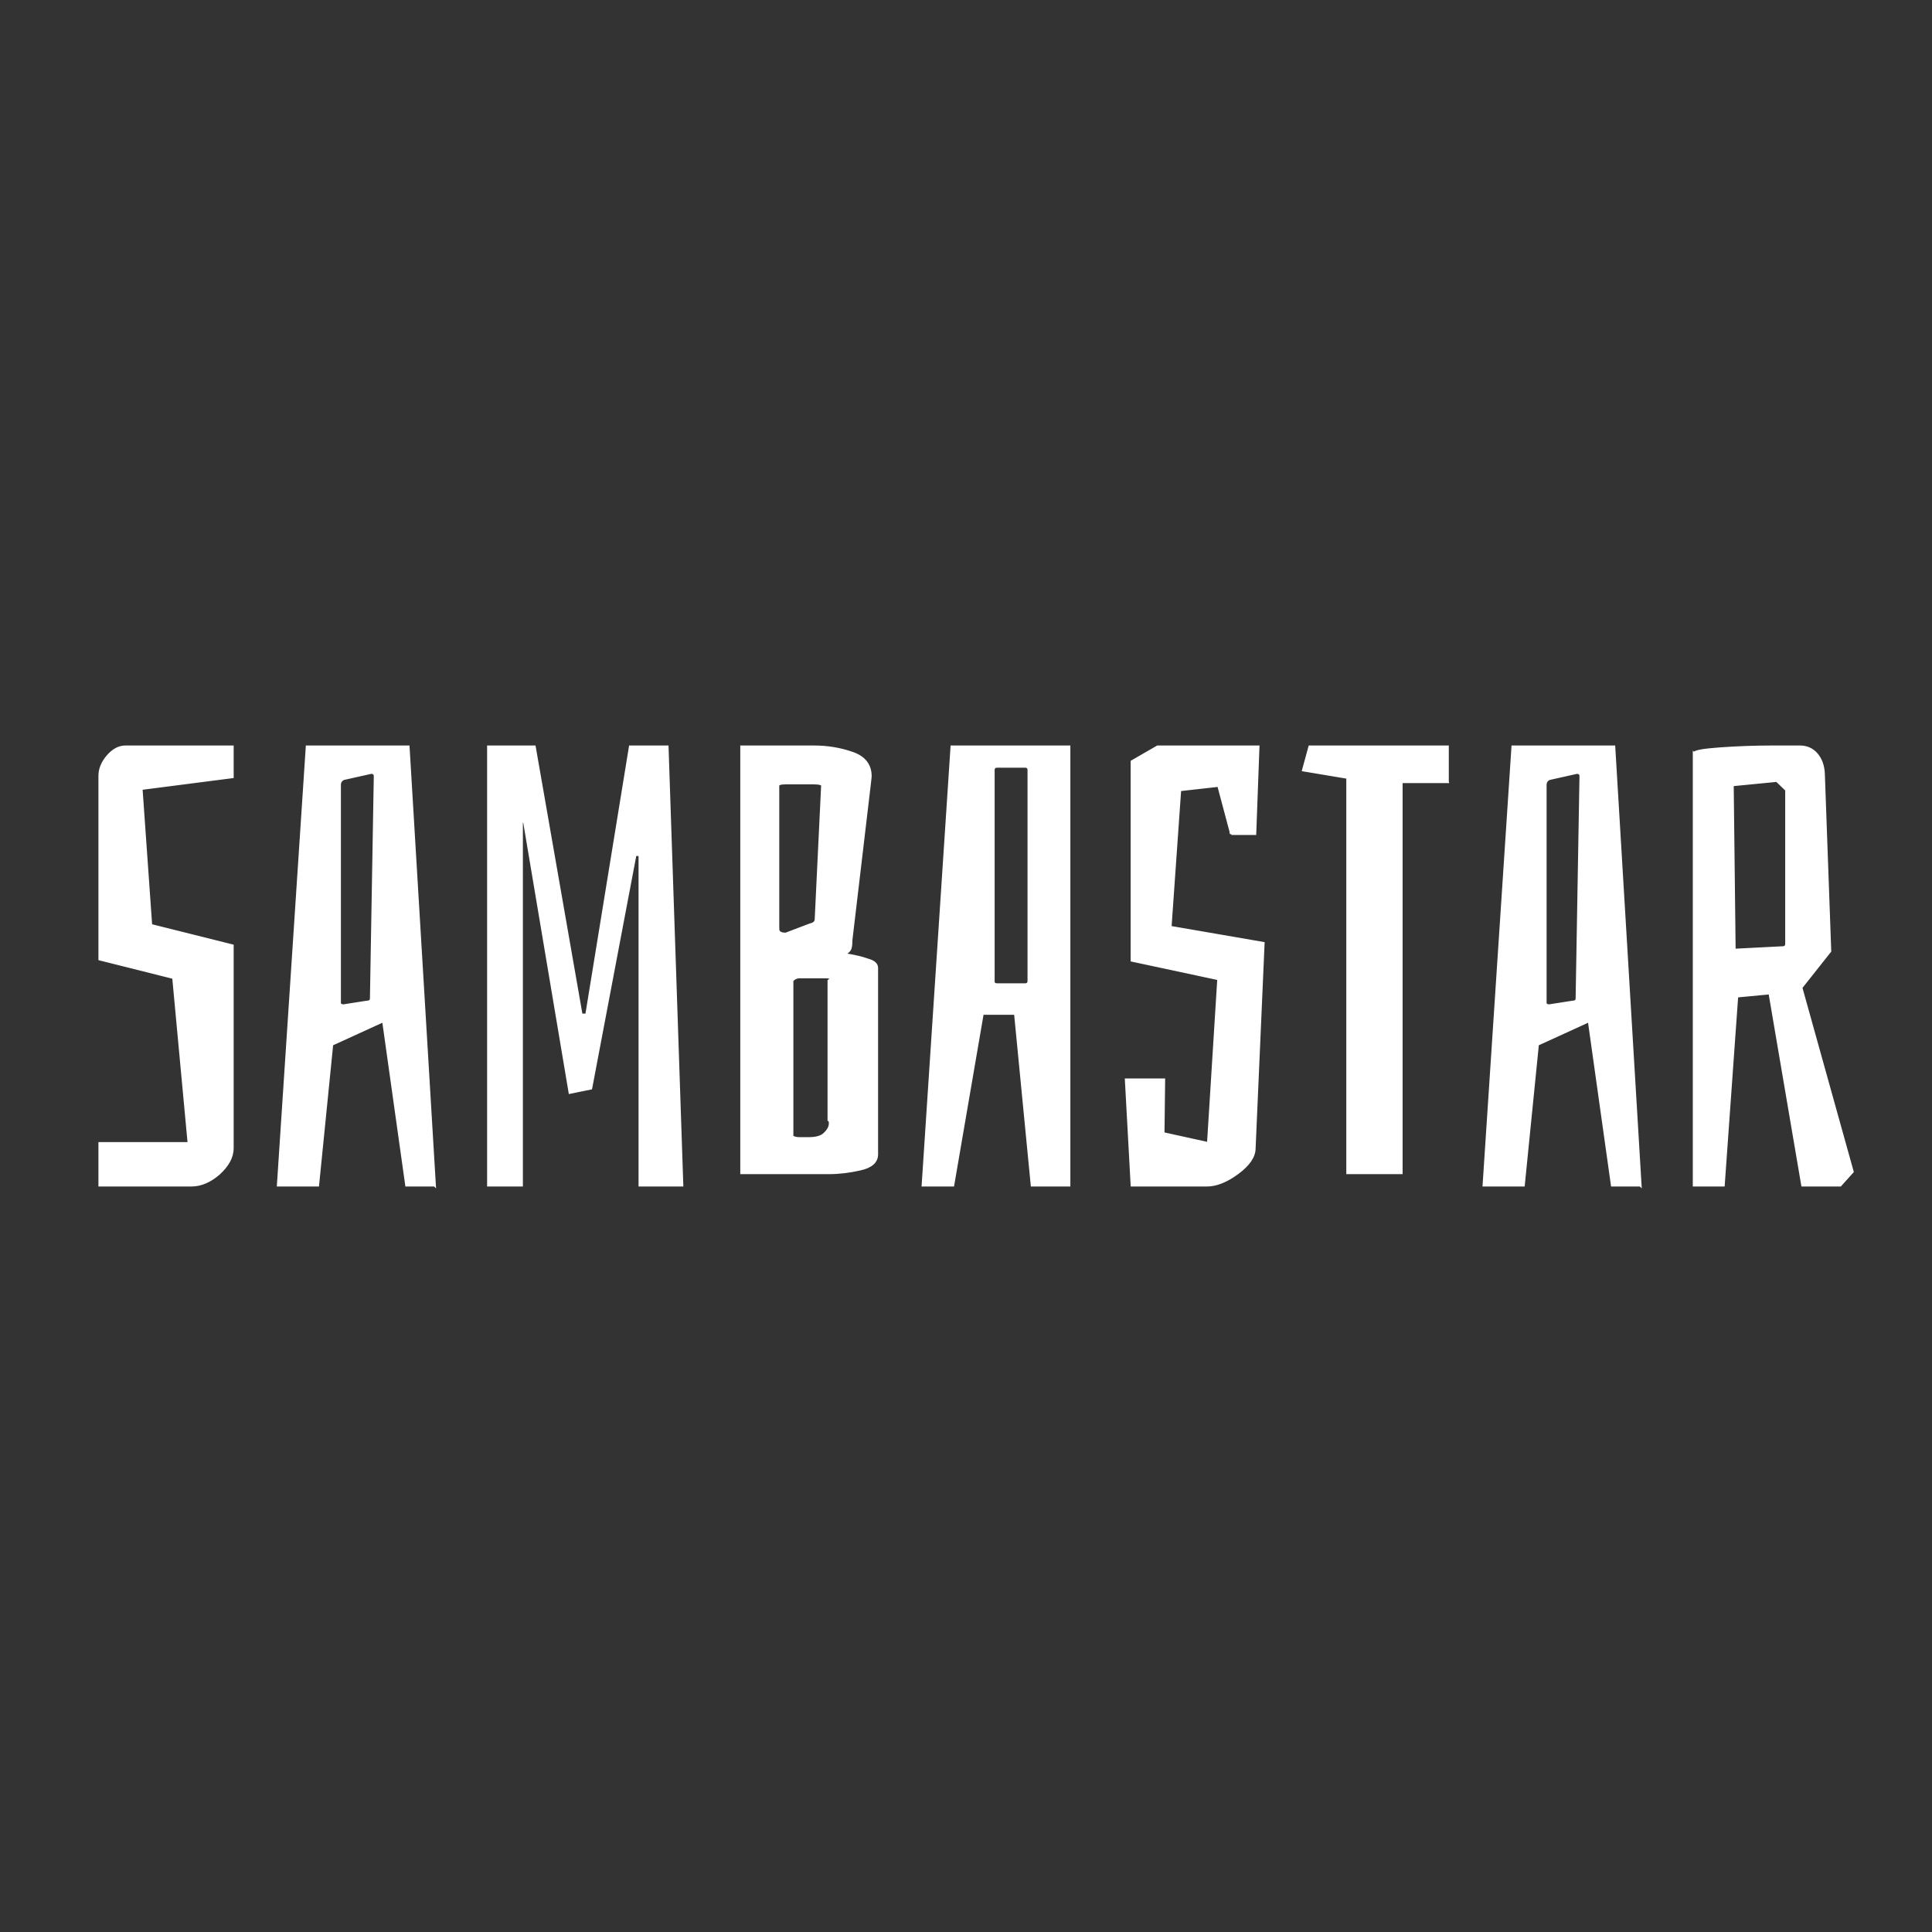 <svg xmlns="http://www.w3.org/2000/svg" width="768" height="768" viewBox="0 0 768 768"><rect x="0" y="0" width="768" height="768" fill="#333333" stroke="none"/><path style="line-height:125%;-inkscape-font-specification:Bahiana" d="M60.012 367.793l32.396 8.104v80.543q0 5.157-5.357 10.068-5.357 4.666-10.969 4.666H39.605v-16.698h35.457l-6.122-65.81-29.335-7.367v-72.931q0-3.93 3.061-7.613 3.316-3.929 7.142-3.929h42.6v12.033l-36.222 4.665 3.826 54.27zm112.775 103.381h-11.224l-9.183-65.32-20.406 9.332-5.612 55.988h-15.815l11.478-174.348h40.304l10.458 174.348zm-23.723-162.56q0-1.474-1.53-1.474l-10.969 2.456q-1.53.736-1.53 2.455v86.437q0 1.228 1.53 1.228l9.438-1.474q1.53 0 1.53-1.473l1.531-88.156zm45.046 162.56V296.826h18.367L231.098 403.4h2.04l17.347-106.573h14.794l5.867 174.348h-16.835V339.799h-1.786l-17.6 92.822-8.418 1.719-18.111-107.8h-1.02v144.634H194.11zm141.453-91.84q6.122.983 9.438 2.21 3.572.983 3.572 3.193v74.159q0 4.42-6.633 5.893-6.377 1.473-12.499 1.473H294.75V296.826h28.824q7.908 0 15.05 2.456 7.398 2.456 7.398 9.331l-.255 2.456-7.398 62.618q0 2.7-.51 3.683-.51.982-2.296 1.964zm-26.273-10.068q0 1.965 3.06 1.965l9.694-3.683q2.296-.492 2.296-2.21l2.55-53.041q0-.983-3.57-.983h-10.97q-3.06 0-3.06.983v56.97zm12.244 83.245q4.591 0 6.377-1.964 2.04-1.965 2.04-3.93 0-1.473-.51-1.473v-55.25q.766-.492.766-.737 0-.737-1.786-.737h-10.714q-.765 0-1.785.491-.765.491-1.02.982v61.881q.255.246 1.02.491.765.246 1.785.246h3.827zm103.472 18.663h-14.794l-6.633-68.266H390.57l-11.734 68.266h-11.989l11.479-174.348h46.68v174.348zm-16.07-165.016q0-1.474-1.53-1.474h-10.97q-1.53 0-1.53 1.474v83.981q0 1.228 1.53 1.228h10.97q1.53 0 1.53-1.474v-83.735zm80.527 25.292l-5.101-19.153-15.306 1.719-3.826 54.514 36.987 6.384-3.57 81.526q0 4.911-6.633 9.822-6.632 4.912-12.244 4.912h-29.845l-2.296-41.991h15.05l-.255 21.364 17.856 3.929 4.082-65.32-34.437-7.366v-79.07l10.203-5.894h40.049L498.9 331.45h-9.438zm85.98-20.627h-18.366v155.44H535.65v-157.16l-17.601-2.946 2.55-9.332h54.844v13.997zm76.625 160.351h-11.224l-9.183-65.32-20.407 9.332-5.612 55.988h-15.815l11.479-174.348h40.303l10.459 174.348zm-23.723-162.56q0-1.474-1.53-1.474l-10.97 2.456q-1.53.736-1.53 2.455v86.437q0 1.228 1.53 1.228l9.439-1.474q1.53 0 1.53-1.473l1.531-88.156zm45.046-9.086q0-1.228 10.459-1.965 10.458-.737 20.662-.737h10.968q4.082 0 6.633 2.947 2.55 2.947 2.806 7.613l2.55 70.72-11.478 14.489 20.406 73.176-4.846 5.403H716.5l-13.01-76.37-13.009 1.228-5.357 75.142H673.39V299.528zm35.202 77.105q1.53 0 1.53-1.473v-61.144l-3.826-3.684-17.6 1.72.765 65.563 19.131-.982z" font-weight="400" font-family="Bahiana" letter-spacing="0" word-spacing="0" fill="#fff" stroke="#fff" stroke-width=".957"/></svg>